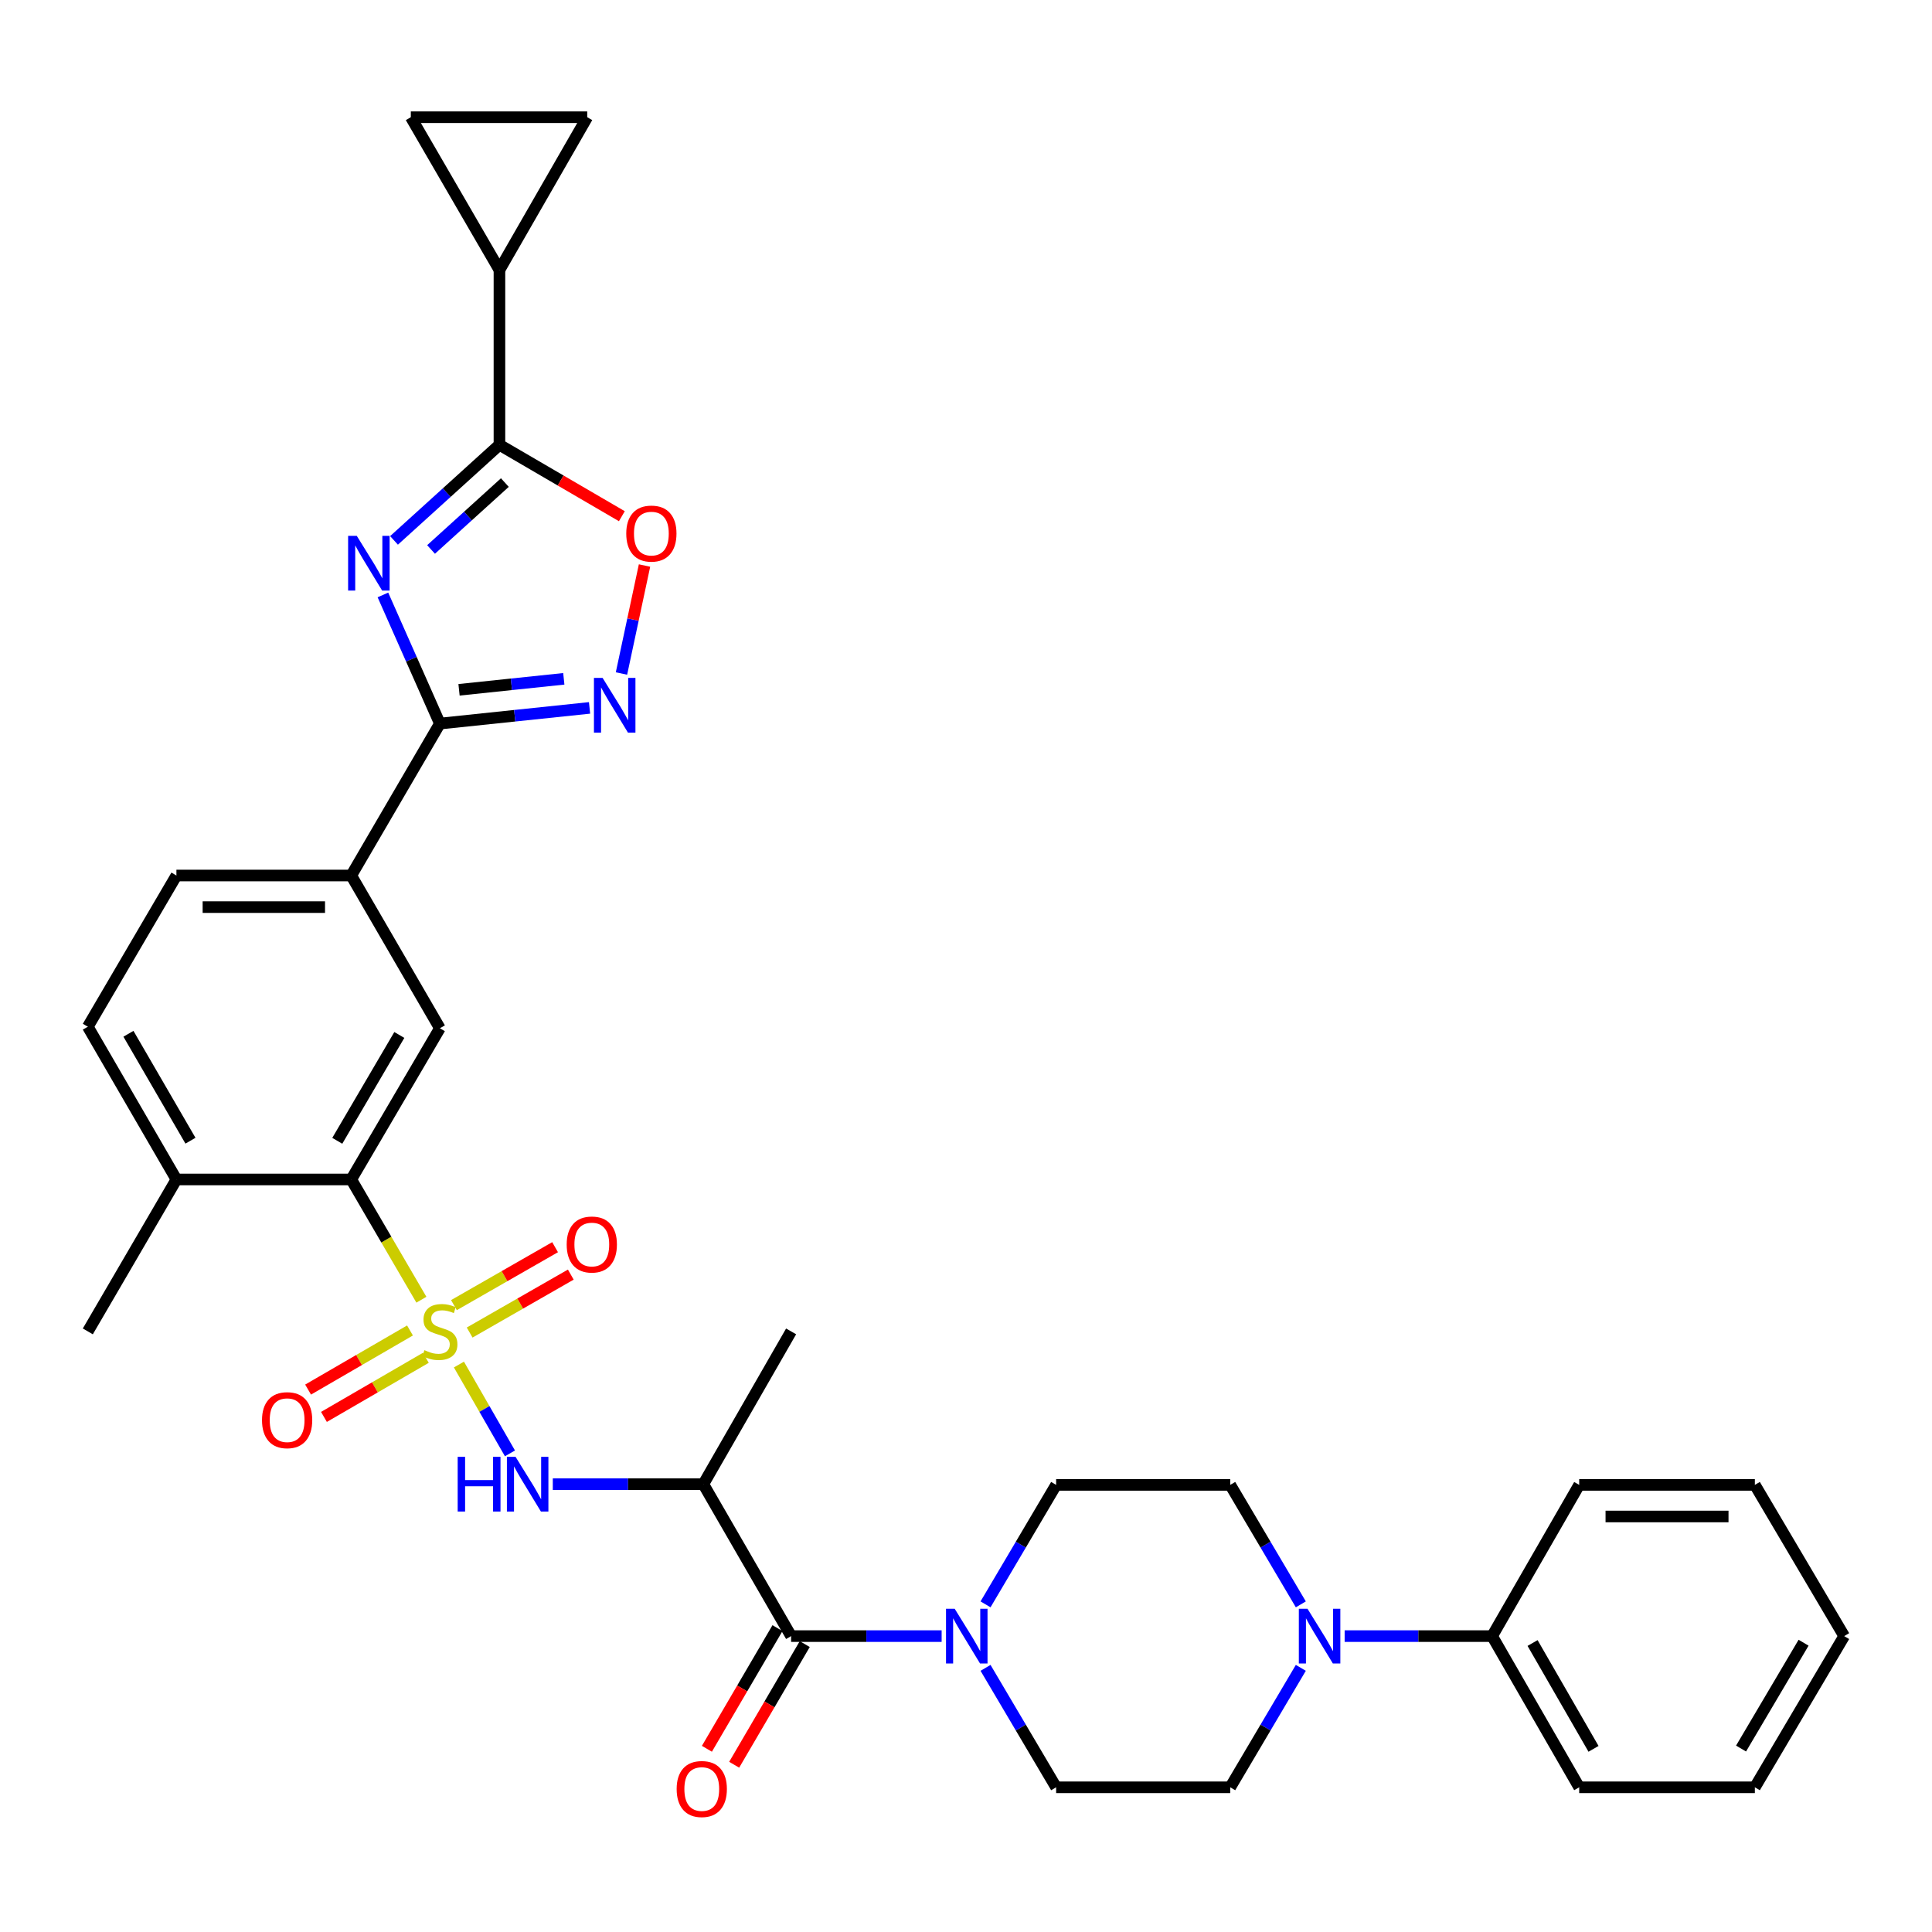 <?xml version='1.0' encoding='iso-8859-1'?>
<svg version='1.1' baseProfile='full'
              xmlns='http://www.w3.org/2000/svg'
                      xmlns:rdkit='http://www.rdkit.org/xml'
                      xmlns:xlink='http://www.w3.org/1999/xlink'
                  xml:space='preserve'
width='1000px' height='1000px' viewBox='0 0 1000 1000'>
<!-- END OF HEADER -->
<rect style='opacity:1.0;fill:#FFFFFF;stroke:none' width='1000' height='1000' x='0' y='0'> </rect>
<path class='bond-4' d='M 237.539,706.288 L 250.746,729.276' style='fill:none;fill-rule:evenodd;stroke:#CCCC00;stroke-width:6px;stroke-linecap:butt;stroke-linejoin:miter;stroke-opacity:1' />
<path class='bond-4' d='M 250.746,729.276 L 263.953,752.265' style='fill:none;fill-rule:evenodd;stroke:#0000FF;stroke-width:6px;stroke-linecap:butt;stroke-linejoin:miter;stroke-opacity:1' />
<path class='bond-5' d='M 218.114,672.732 L 199.957,641.612' style='fill:none;fill-rule:evenodd;stroke:#CCCC00;stroke-width:6px;stroke-linecap:butt;stroke-linejoin:miter;stroke-opacity:1' />
<path class='bond-5' d='M 199.957,641.612 L 181.801,610.492' style='fill:none;fill-rule:evenodd;stroke:#000000;stroke-width:6px;stroke-linecap:butt;stroke-linejoin:miter;stroke-opacity:1' />
<path class='bond-16' d='M 212.211,688.648 L 185.84,703.947' style='fill:none;fill-rule:evenodd;stroke:#CCCC00;stroke-width:6px;stroke-linecap:butt;stroke-linejoin:miter;stroke-opacity:1' />
<path class='bond-16' d='M 185.84,703.947 L 159.469,719.247' style='fill:none;fill-rule:evenodd;stroke:#FF0000;stroke-width:6px;stroke-linecap:butt;stroke-linejoin:miter;stroke-opacity:1' />
<path class='bond-16' d='M 220.419,702.796 L 194.048,718.095' style='fill:none;fill-rule:evenodd;stroke:#CCCC00;stroke-width:6px;stroke-linecap:butt;stroke-linejoin:miter;stroke-opacity:1' />
<path class='bond-16' d='M 194.048,718.095 L 167.677,733.394' style='fill:none;fill-rule:evenodd;stroke:#FF0000;stroke-width:6px;stroke-linecap:butt;stroke-linejoin:miter;stroke-opacity:1' />
<path class='bond-17' d='M 243.091,689.724 L 269.267,674.727' style='fill:none;fill-rule:evenodd;stroke:#CCCC00;stroke-width:6px;stroke-linecap:butt;stroke-linejoin:miter;stroke-opacity:1' />
<path class='bond-17' d='M 269.267,674.727 L 295.443,659.731' style='fill:none;fill-rule:evenodd;stroke:#FF0000;stroke-width:6px;stroke-linecap:butt;stroke-linejoin:miter;stroke-opacity:1' />
<path class='bond-17' d='M 234.96,675.532 L 261.136,660.535' style='fill:none;fill-rule:evenodd;stroke:#CCCC00;stroke-width:6px;stroke-linecap:butt;stroke-linejoin:miter;stroke-opacity:1' />
<path class='bond-17' d='M 261.136,660.535 L 287.312,645.539' style='fill:none;fill-rule:evenodd;stroke:#FF0000;stroke-width:6px;stroke-linecap:butt;stroke-linejoin:miter;stroke-opacity:1' />
<path class='bond-0' d='M 198.198,307.941 L 212.939,341.234' style='fill:none;fill-rule:evenodd;stroke:#0000FF;stroke-width:6px;stroke-linecap:butt;stroke-linejoin:miter;stroke-opacity:1' />
<path class='bond-0' d='M 212.939,341.234 L 227.68,374.527' style='fill:none;fill-rule:evenodd;stroke:#000000;stroke-width:6px;stroke-linecap:butt;stroke-linejoin:miter;stroke-opacity:1' />
<path class='bond-2' d='M 203.945,279.707 L 231.228,254.973' style='fill:none;fill-rule:evenodd;stroke:#0000FF;stroke-width:6px;stroke-linecap:butt;stroke-linejoin:miter;stroke-opacity:1' />
<path class='bond-2' d='M 231.228,254.973 L 258.511,230.239' style='fill:none;fill-rule:evenodd;stroke:#000000;stroke-width:6px;stroke-linecap:butt;stroke-linejoin:miter;stroke-opacity:1' />
<path class='bond-2' d='M 223.115,284.405 L 242.213,267.091' style='fill:none;fill-rule:evenodd;stroke:#0000FF;stroke-width:6px;stroke-linecap:butt;stroke-linejoin:miter;stroke-opacity:1' />
<path class='bond-2' d='M 242.213,267.091 L 261.312,249.777' style='fill:none;fill-rule:evenodd;stroke:#000000;stroke-width:6px;stroke-linecap:butt;stroke-linejoin:miter;stroke-opacity:1' />
<path class='bond-1' d='M 227.68,374.527 L 181.801,453.164' style='fill:none;fill-rule:evenodd;stroke:#000000;stroke-width:6px;stroke-linecap:butt;stroke-linejoin:miter;stroke-opacity:1' />
<path class='bond-3' d='M 227.68,374.527 L 266.415,370.466' style='fill:none;fill-rule:evenodd;stroke:#000000;stroke-width:6px;stroke-linecap:butt;stroke-linejoin:miter;stroke-opacity:1' />
<path class='bond-3' d='M 266.415,370.466 L 305.151,366.405' style='fill:none;fill-rule:evenodd;stroke:#0000FF;stroke-width:6px;stroke-linecap:butt;stroke-linejoin:miter;stroke-opacity:1' />
<path class='bond-3' d='M 237.595,357.042 L 264.71,354.199' style='fill:none;fill-rule:evenodd;stroke:#000000;stroke-width:6px;stroke-linecap:butt;stroke-linejoin:miter;stroke-opacity:1' />
<path class='bond-3' d='M 264.71,354.199 L 291.825,351.357' style='fill:none;fill-rule:evenodd;stroke:#0000FF;stroke-width:6px;stroke-linecap:butt;stroke-linejoin:miter;stroke-opacity:1' />
<path class='bond-10' d='M 258.511,230.239 L 258.511,139.735' style='fill:none;fill-rule:evenodd;stroke:#000000;stroke-width:6px;stroke-linecap:butt;stroke-linejoin:miter;stroke-opacity:1' />
<path class='bond-35' d='M 258.511,230.239 L 290.191,248.715' style='fill:none;fill-rule:evenodd;stroke:#000000;stroke-width:6px;stroke-linecap:butt;stroke-linejoin:miter;stroke-opacity:1' />
<path class='bond-35' d='M 290.191,248.715 L 321.872,267.191' style='fill:none;fill-rule:evenodd;stroke:#FF0000;stroke-width:6px;stroke-linecap:butt;stroke-linejoin:miter;stroke-opacity:1' />
<path class='bond-8' d='M 321.673,348.607 L 327.637,320.66' style='fill:none;fill-rule:evenodd;stroke:#0000FF;stroke-width:6px;stroke-linecap:butt;stroke-linejoin:miter;stroke-opacity:1' />
<path class='bond-8' d='M 327.637,320.66 L 333.602,292.713' style='fill:none;fill-rule:evenodd;stroke:#FF0000;stroke-width:6px;stroke-linecap:butt;stroke-linejoin:miter;stroke-opacity:1' />
<path class='bond-7' d='M 286.127,768.21 L 325.086,768.21' style='fill:none;fill-rule:evenodd;stroke:#0000FF;stroke-width:6px;stroke-linecap:butt;stroke-linejoin:miter;stroke-opacity:1' />
<path class='bond-7' d='M 325.086,768.21 L 364.044,768.21' style='fill:none;fill-rule:evenodd;stroke:#000000;stroke-width:6px;stroke-linecap:butt;stroke-linejoin:miter;stroke-opacity:1' />
<path class='bond-12' d='M 181.801,610.492 L 227.68,532.228' style='fill:none;fill-rule:evenodd;stroke:#000000;stroke-width:6px;stroke-linecap:butt;stroke-linejoin:miter;stroke-opacity:1' />
<path class='bond-12' d='M 174.572,590.48 L 206.688,535.696' style='fill:none;fill-rule:evenodd;stroke:#000000;stroke-width:6px;stroke-linecap:butt;stroke-linejoin:miter;stroke-opacity:1' />
<path class='bond-18' d='M 181.801,610.492 L 91.315,610.492' style='fill:none;fill-rule:evenodd;stroke:#000000;stroke-width:6px;stroke-linecap:butt;stroke-linejoin:miter;stroke-opacity:1' />
<path class='bond-6' d='M 409.478,846.846 L 364.044,768.21' style='fill:none;fill-rule:evenodd;stroke:#000000;stroke-width:6px;stroke-linecap:butt;stroke-linejoin:miter;stroke-opacity:1' />
<path class='bond-9' d='M 409.478,846.846 L 448.432,846.846' style='fill:none;fill-rule:evenodd;stroke:#000000;stroke-width:6px;stroke-linecap:butt;stroke-linejoin:miter;stroke-opacity:1' />
<path class='bond-9' d='M 448.432,846.846 L 487.387,846.846' style='fill:none;fill-rule:evenodd;stroke:#0000FF;stroke-width:6px;stroke-linecap:butt;stroke-linejoin:miter;stroke-opacity:1' />
<path class='bond-21' d='M 402.419,842.718 L 384.155,873.945' style='fill:none;fill-rule:evenodd;stroke:#000000;stroke-width:6px;stroke-linecap:butt;stroke-linejoin:miter;stroke-opacity:1' />
<path class='bond-21' d='M 384.155,873.945 L 365.891,905.171' style='fill:none;fill-rule:evenodd;stroke:#FF0000;stroke-width:6px;stroke-linecap:butt;stroke-linejoin:miter;stroke-opacity:1' />
<path class='bond-21' d='M 416.537,850.975 L 398.273,882.202' style='fill:none;fill-rule:evenodd;stroke:#000000;stroke-width:6px;stroke-linecap:butt;stroke-linejoin:miter;stroke-opacity:1' />
<path class='bond-21' d='M 398.273,882.202 L 380.01,913.429' style='fill:none;fill-rule:evenodd;stroke:#FF0000;stroke-width:6px;stroke-linecap:butt;stroke-linejoin:miter;stroke-opacity:1' />
<path class='bond-27' d='M 364.044,768.21 L 409.478,689.128' style='fill:none;fill-rule:evenodd;stroke:#000000;stroke-width:6px;stroke-linecap:butt;stroke-linejoin:miter;stroke-opacity:1' />
<path class='bond-19' d='M 510.112,863.279 L 528.382,894.19' style='fill:none;fill-rule:evenodd;stroke:#0000FF;stroke-width:6px;stroke-linecap:butt;stroke-linejoin:miter;stroke-opacity:1' />
<path class='bond-19' d='M 528.382,894.19 L 546.651,925.101' style='fill:none;fill-rule:evenodd;stroke:#000000;stroke-width:6px;stroke-linecap:butt;stroke-linejoin:miter;stroke-opacity:1' />
<path class='bond-20' d='M 510.11,830.414 L 528.381,799.493' style='fill:none;fill-rule:evenodd;stroke:#0000FF;stroke-width:6px;stroke-linecap:butt;stroke-linejoin:miter;stroke-opacity:1' />
<path class='bond-20' d='M 528.381,799.493 L 546.651,768.573' style='fill:none;fill-rule:evenodd;stroke:#000000;stroke-width:6px;stroke-linecap:butt;stroke-linejoin:miter;stroke-opacity:1' />
<path class='bond-14' d='M 258.511,139.735 L 212.641,60.672' style='fill:none;fill-rule:evenodd;stroke:#000000;stroke-width:6px;stroke-linecap:butt;stroke-linejoin:miter;stroke-opacity:1' />
<path class='bond-15' d='M 258.511,139.735 L 303.945,60.672' style='fill:none;fill-rule:evenodd;stroke:#000000;stroke-width:6px;stroke-linecap:butt;stroke-linejoin:miter;stroke-opacity:1' />
<path class='bond-11' d='M 673.306,830.414 L 655.035,799.493' style='fill:none;fill-rule:evenodd;stroke:#0000FF;stroke-width:6px;stroke-linecap:butt;stroke-linejoin:miter;stroke-opacity:1' />
<path class='bond-11' d='M 655.035,799.493 L 636.764,768.573' style='fill:none;fill-rule:evenodd;stroke:#000000;stroke-width:6px;stroke-linecap:butt;stroke-linejoin:miter;stroke-opacity:1' />
<path class='bond-24' d='M 695.988,846.846 L 734.154,846.846' style='fill:none;fill-rule:evenodd;stroke:#0000FF;stroke-width:6px;stroke-linecap:butt;stroke-linejoin:miter;stroke-opacity:1' />
<path class='bond-24' d='M 734.154,846.846 L 772.32,846.846' style='fill:none;fill-rule:evenodd;stroke:#000000;stroke-width:6px;stroke-linecap:butt;stroke-linejoin:miter;stroke-opacity:1' />
<path class='bond-36' d='M 673.304,863.279 L 655.034,894.19' style='fill:none;fill-rule:evenodd;stroke:#0000FF;stroke-width:6px;stroke-linecap:butt;stroke-linejoin:miter;stroke-opacity:1' />
<path class='bond-36' d='M 655.034,894.19 L 636.764,925.101' style='fill:none;fill-rule:evenodd;stroke:#000000;stroke-width:6px;stroke-linecap:butt;stroke-linejoin:miter;stroke-opacity:1' />
<path class='bond-13' d='M 227.68,532.228 L 181.801,453.164' style='fill:none;fill-rule:evenodd;stroke:#000000;stroke-width:6px;stroke-linecap:butt;stroke-linejoin:miter;stroke-opacity:1' />
<path class='bond-34' d='M 181.801,453.164 L 91.315,453.164' style='fill:none;fill-rule:evenodd;stroke:#000000;stroke-width:6px;stroke-linecap:butt;stroke-linejoin:miter;stroke-opacity:1' />
<path class='bond-34' d='M 168.228,469.52 L 104.888,469.52' style='fill:none;fill-rule:evenodd;stroke:#000000;stroke-width:6px;stroke-linecap:butt;stroke-linejoin:miter;stroke-opacity:1' />
<path class='bond-37' d='M 212.641,60.672 L 303.945,60.672' style='fill:none;fill-rule:evenodd;stroke:#000000;stroke-width:6px;stroke-linecap:butt;stroke-linejoin:miter;stroke-opacity:1' />
<path class='bond-26' d='M 91.315,610.492 L 45.455,531.428' style='fill:none;fill-rule:evenodd;stroke:#000000;stroke-width:6px;stroke-linecap:butt;stroke-linejoin:miter;stroke-opacity:1' />
<path class='bond-26' d='M 98.584,590.425 L 66.482,535.081' style='fill:none;fill-rule:evenodd;stroke:#000000;stroke-width:6px;stroke-linecap:butt;stroke-linejoin:miter;stroke-opacity:1' />
<path class='bond-28' d='M 91.315,610.492 L 45.455,689.128' style='fill:none;fill-rule:evenodd;stroke:#000000;stroke-width:6px;stroke-linecap:butt;stroke-linejoin:miter;stroke-opacity:1' />
<path class='bond-22' d='M 546.651,925.101 L 636.764,925.101' style='fill:none;fill-rule:evenodd;stroke:#000000;stroke-width:6px;stroke-linecap:butt;stroke-linejoin:miter;stroke-opacity:1' />
<path class='bond-23' d='M 546.651,768.573 L 636.764,768.573' style='fill:none;fill-rule:evenodd;stroke:#000000;stroke-width:6px;stroke-linecap:butt;stroke-linejoin:miter;stroke-opacity:1' />
<path class='bond-29' d='M 772.32,846.846 L 817.39,925.101' style='fill:none;fill-rule:evenodd;stroke:#000000;stroke-width:6px;stroke-linecap:butt;stroke-linejoin:miter;stroke-opacity:1' />
<path class='bond-29' d='M 793.254,850.422 L 824.803,905.2' style='fill:none;fill-rule:evenodd;stroke:#000000;stroke-width:6px;stroke-linecap:butt;stroke-linejoin:miter;stroke-opacity:1' />
<path class='bond-30' d='M 772.32,846.846 L 817.39,768.573' style='fill:none;fill-rule:evenodd;stroke:#000000;stroke-width:6px;stroke-linecap:butt;stroke-linejoin:miter;stroke-opacity:1' />
<path class='bond-25' d='M 91.315,453.164 L 45.455,531.428' style='fill:none;fill-rule:evenodd;stroke:#000000;stroke-width:6px;stroke-linecap:butt;stroke-linejoin:miter;stroke-opacity:1' />
<path class='bond-31' d='M 817.39,925.101 L 908.312,925.101' style='fill:none;fill-rule:evenodd;stroke:#000000;stroke-width:6px;stroke-linecap:butt;stroke-linejoin:miter;stroke-opacity:1' />
<path class='bond-32' d='M 817.39,768.573 L 908.312,768.573' style='fill:none;fill-rule:evenodd;stroke:#000000;stroke-width:6px;stroke-linecap:butt;stroke-linejoin:miter;stroke-opacity:1' />
<path class='bond-32' d='M 831.029,784.929 L 894.674,784.929' style='fill:none;fill-rule:evenodd;stroke:#000000;stroke-width:6px;stroke-linecap:butt;stroke-linejoin:miter;stroke-opacity:1' />
<path class='bond-38' d='M 908.312,925.101 L 954.545,846.846' style='fill:none;fill-rule:evenodd;stroke:#000000;stroke-width:6px;stroke-linecap:butt;stroke-linejoin:miter;stroke-opacity:1' />
<path class='bond-38' d='M 901.165,905.043 L 933.528,850.265' style='fill:none;fill-rule:evenodd;stroke:#000000;stroke-width:6px;stroke-linecap:butt;stroke-linejoin:miter;stroke-opacity:1' />
<path class='bond-33' d='M 908.312,768.573 L 954.545,846.846' style='fill:none;fill-rule:evenodd;stroke:#000000;stroke-width:6px;stroke-linecap:butt;stroke-linejoin:miter;stroke-opacity:1' />
<path  class='atom-0' d='M 219.68 698.848
Q 220 698.968, 221.32 699.528
Q 222.64 700.088, 224.08 700.448
Q 225.56 700.768, 227 700.768
Q 229.68 700.768, 231.24 699.488
Q 232.8 698.168, 232.8 695.888
Q 232.8 694.328, 232 693.368
Q 231.24 692.408, 230.04 691.888
Q 228.84 691.368, 226.84 690.768
Q 224.32 690.008, 222.8 689.288
Q 221.32 688.568, 220.24 687.048
Q 219.2 685.528, 219.2 682.968
Q 219.2 679.408, 221.6 677.208
Q 224.04 675.008, 228.84 675.008
Q 232.12 675.008, 235.84 676.568
L 234.92 679.648
Q 231.52 678.248, 228.96 678.248
Q 226.2 678.248, 224.68 679.408
Q 223.16 680.528, 223.2 682.488
Q 223.2 684.008, 223.96 684.928
Q 224.76 685.848, 225.88 686.368
Q 227.04 686.888, 228.96 687.488
Q 231.52 688.288, 233.04 689.088
Q 234.56 689.888, 235.64 691.528
Q 236.76 693.128, 236.76 695.888
Q 236.76 699.808, 234.12 701.928
Q 231.52 704.008, 227.16 704.008
Q 224.64 704.008, 222.72 703.448
Q 220.84 702.928, 218.6 702.008
L 219.68 698.848
' fill='#CCCC00'/>
<path  class='atom-1' d='M 184.664 277.351
L 193.944 292.351
Q 194.864 293.831, 196.344 296.511
Q 197.824 299.191, 197.904 299.351
L 197.904 277.351
L 201.664 277.351
L 201.664 305.671
L 197.784 305.671
L 187.824 289.271
Q 186.664 287.351, 185.424 285.151
Q 184.224 282.951, 183.864 282.271
L 183.864 305.671
L 180.184 305.671
L 180.184 277.351
L 184.664 277.351
' fill='#0000FF'/>
<path  class='atom-4' d='M 311.905 350.881
L 321.185 365.881
Q 322.105 367.361, 323.585 370.041
Q 325.065 372.721, 325.145 372.881
L 325.145 350.881
L 328.905 350.881
L 328.905 379.201
L 325.025 379.201
L 315.065 362.801
Q 313.905 360.881, 312.665 358.681
Q 311.465 356.481, 311.105 355.801
L 311.105 379.201
L 307.425 379.201
L 307.425 350.881
L 311.905 350.881
' fill='#0000FF'/>
<path  class='atom-5' d='M 236.893 754.05
L 240.733 754.05
L 240.733 766.09
L 255.213 766.09
L 255.213 754.05
L 259.053 754.05
L 259.053 782.37
L 255.213 782.37
L 255.213 769.29
L 240.733 769.29
L 240.733 782.37
L 236.893 782.37
L 236.893 754.05
' fill='#0000FF'/>
<path  class='atom-5' d='M 266.853 754.05
L 276.133 769.05
Q 277.053 770.53, 278.533 773.21
Q 280.013 775.89, 280.093 776.05
L 280.093 754.05
L 283.853 754.05
L 283.853 782.37
L 279.973 782.37
L 270.013 765.97
Q 268.853 764.05, 267.613 761.85
Q 266.413 759.65, 266.053 758.97
L 266.053 782.37
L 262.373 782.37
L 262.373 754.05
L 266.853 754.05
' fill='#0000FF'/>
<path  class='atom-9' d='M 324.148 276.18
Q 324.148 269.38, 327.508 265.58
Q 330.868 261.78, 337.148 261.78
Q 343.428 261.78, 346.788 265.58
Q 350.148 269.38, 350.148 276.18
Q 350.148 283.06, 346.748 286.98
Q 343.348 290.86, 337.148 290.86
Q 330.908 290.86, 327.508 286.98
Q 324.148 283.1, 324.148 276.18
M 337.148 287.66
Q 341.468 287.66, 343.788 284.78
Q 346.148 281.86, 346.148 276.18
Q 346.148 270.62, 343.788 267.82
Q 341.468 264.98, 337.148 264.98
Q 332.828 264.98, 330.468 267.78
Q 328.148 270.58, 328.148 276.18
Q 328.148 281.9, 330.468 284.78
Q 332.828 287.66, 337.148 287.66
' fill='#FF0000'/>
<path  class='atom-10' d='M 494.14 832.686
L 503.42 847.686
Q 504.34 849.166, 505.82 851.846
Q 507.3 854.526, 507.38 854.686
L 507.38 832.686
L 511.14 832.686
L 511.14 861.006
L 507.26 861.006
L 497.3 844.606
Q 496.14 842.686, 494.9 840.486
Q 493.7 838.286, 493.34 837.606
L 493.34 861.006
L 489.66 861.006
L 489.66 832.686
L 494.14 832.686
' fill='#0000FF'/>
<path  class='atom-12' d='M 676.756 832.686
L 686.036 847.686
Q 686.956 849.166, 688.436 851.846
Q 689.916 854.526, 689.996 854.686
L 689.996 832.686
L 693.756 832.686
L 693.756 861.006
L 689.876 861.006
L 679.916 844.606
Q 678.756 842.686, 677.516 840.486
Q 676.316 838.286, 675.956 837.606
L 675.956 861.006
L 672.276 861.006
L 672.276 832.686
L 676.756 832.686
' fill='#0000FF'/>
<path  class='atom-17' d='M 135.616 735.078
Q 135.616 728.278, 138.976 724.478
Q 142.336 720.678, 148.616 720.678
Q 154.896 720.678, 158.256 724.478
Q 161.616 728.278, 161.616 735.078
Q 161.616 741.958, 158.216 745.878
Q 154.816 749.758, 148.616 749.758
Q 142.376 749.758, 138.976 745.878
Q 135.616 741.998, 135.616 735.078
M 148.616 746.558
Q 152.936 746.558, 155.256 743.678
Q 157.616 740.758, 157.616 735.078
Q 157.616 729.518, 155.256 726.718
Q 152.936 723.878, 148.616 723.878
Q 144.296 723.878, 141.936 726.678
Q 139.616 729.478, 139.616 735.078
Q 139.616 740.798, 141.936 743.678
Q 144.296 746.558, 148.616 746.558
' fill='#FF0000'/>
<path  class='atom-18' d='M 293.316 644.156
Q 293.316 637.356, 296.676 633.556
Q 300.036 629.756, 306.316 629.756
Q 312.596 629.756, 315.956 633.556
Q 319.316 637.356, 319.316 644.156
Q 319.316 651.036, 315.916 654.956
Q 312.516 658.836, 306.316 658.836
Q 300.076 658.836, 296.676 654.956
Q 293.316 651.076, 293.316 644.156
M 306.316 655.636
Q 310.636 655.636, 312.956 652.756
Q 315.316 649.836, 315.316 644.156
Q 315.316 638.596, 312.956 635.796
Q 310.636 632.956, 306.316 632.956
Q 301.996 632.956, 299.636 635.756
Q 297.316 638.556, 297.316 644.156
Q 297.316 649.876, 299.636 652.756
Q 301.996 655.636, 306.316 655.636
' fill='#FF0000'/>
<path  class='atom-22' d='M 350.236 925.99
Q 350.236 919.19, 353.596 915.39
Q 356.956 911.59, 363.236 911.59
Q 369.516 911.59, 372.876 915.39
Q 376.236 919.19, 376.236 925.99
Q 376.236 932.87, 372.836 936.79
Q 369.436 940.67, 363.236 940.67
Q 356.996 940.67, 353.596 936.79
Q 350.236 932.91, 350.236 925.99
M 363.236 937.47
Q 367.556 937.47, 369.876 934.59
Q 372.236 931.67, 372.236 925.99
Q 372.236 920.43, 369.876 917.63
Q 367.556 914.79, 363.236 914.79
Q 358.916 914.79, 356.556 917.59
Q 354.236 920.39, 354.236 925.99
Q 354.236 931.71, 356.556 934.59
Q 358.916 937.47, 363.236 937.47
' fill='#FF0000'/>
</svg>
